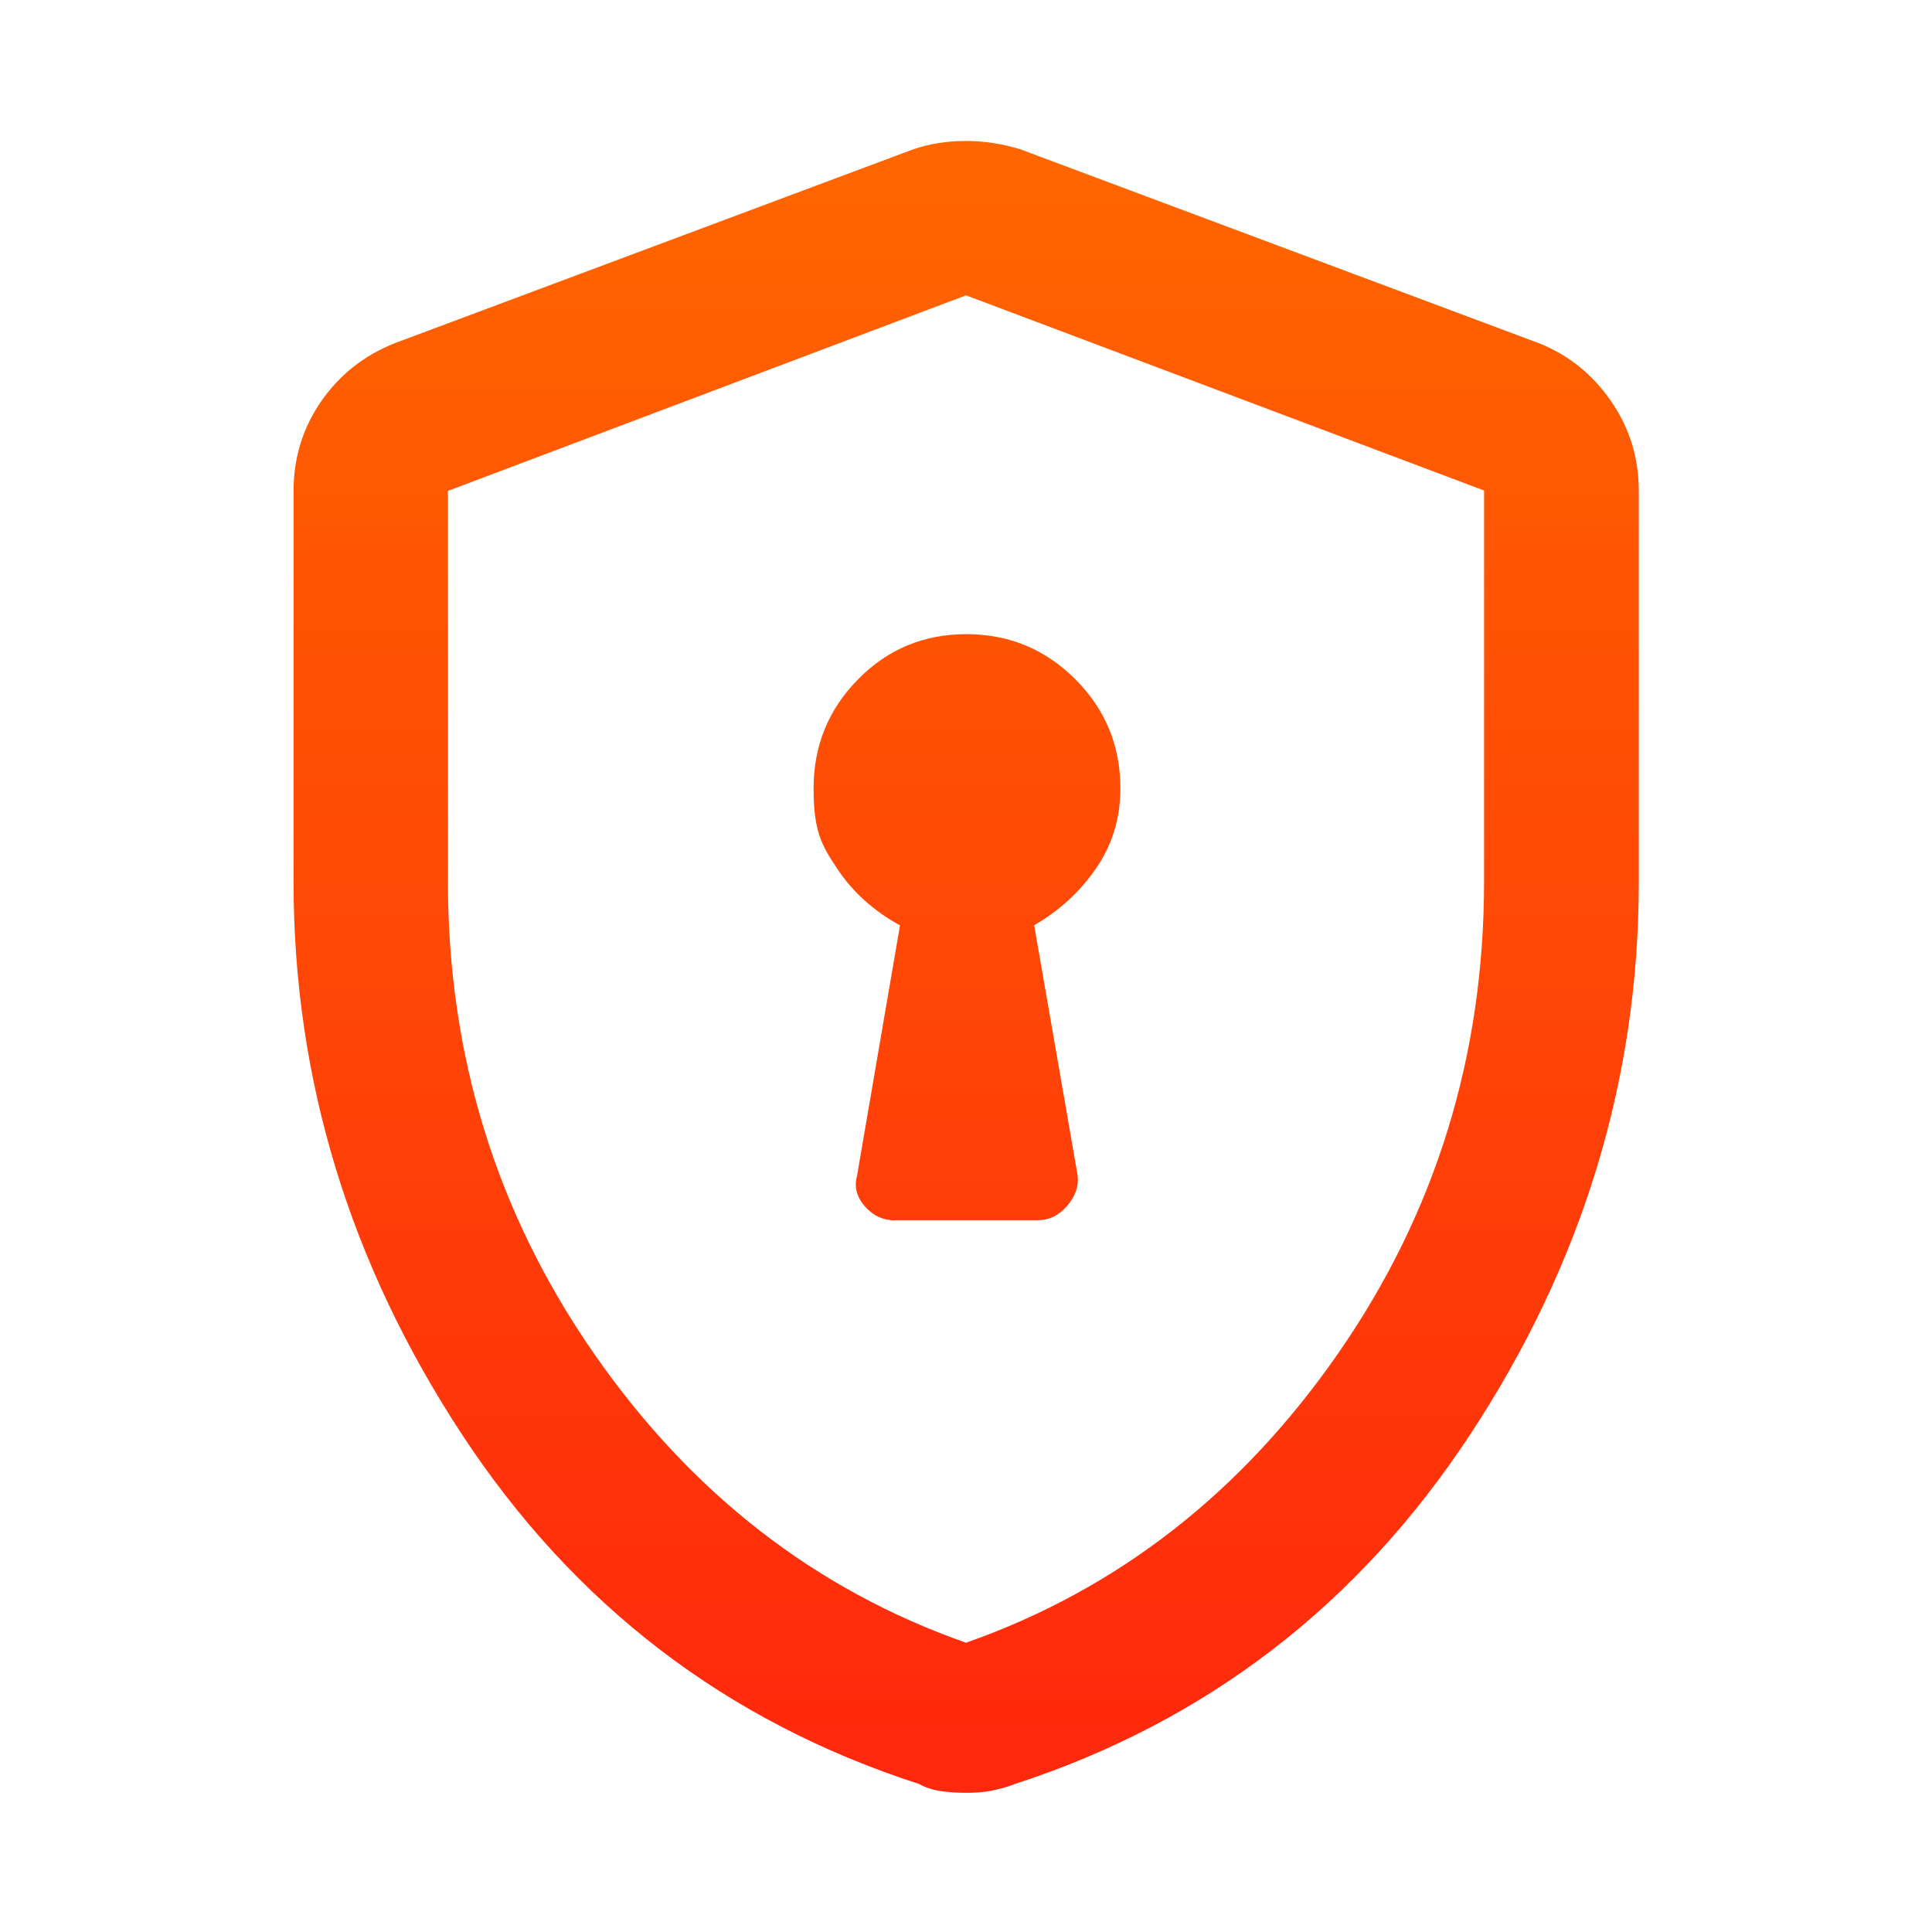 <?xml version="1.0" encoding="UTF-8"?>
<svg id="a" xmlns="http://www.w3.org/2000/svg" xmlns:xlink="http://www.w3.org/1999/xlink" version="1.1" viewBox="0 0 1080 1080">
  <defs>
    <style>
      .cls-1 {
        fill: url(#linear-gradient);
        stroke-width: 0px;
      }
    </style>
    <linearGradient id="linear-gradient" x1="540.2" y1="1002.2" x2="540.2" y2="78.6" gradientUnits="userSpaceOnUse">
      <stop offset="0" stop-color="#ff270d"/>
      <stop offset="1" stop-color="#f60"/>
    </linearGradient>
  </defs>
  <path class="cls-1" d="M500.4,682.1h79.8c6.3,0,11.8-2.7,16.4-8.1,4.6-5.4,6.5-11,5.8-16.9l-24.3-139.9c14.1-8.1,25.7-18.8,34.7-31.9,9-13.1,13.5-28,13.5-44.6,0-23.9-8.4-44.2-25.2-61-16.8-16.8-37.1-25.2-60.9-25.2s-44,8.4-60.5,25.2c-16.6,16.8-24.9,37.2-24.9,61s4.3,31.5,13,44.6c8.6,13.1,20.4,23.8,35.3,32l-24,139.9c-1.7,6.3-.2,12,4.4,17.2,4.6,5.2,10.2,7.8,16.9,7.8h0ZM540,1002.2c-5,0-9.8-.3-14.3-1-4.5-.7-8.5-2-12.1-4-107.6-34.8-192.7-99.9-255.4-195.4-62.7-95.5-94.1-198.4-94.1-308.8v-218.5c0-18.5,5.1-35.2,15.4-50.1,10.3-14.9,24.1-25.8,41.3-32.6l289.6-108.3c9.3-3.2,19.1-4.7,29.5-4.7s20.6,1.6,30.6,4.7l289.6,108.3c16.5,6.5,30,17.3,40.4,32.3,10.4,15,15.6,31.8,15.6,50.4v218.5c0,110.4-31.4,213.3-94.2,308.8s-147.6,160.6-254.4,195.4c-4.3,1.7-8.7,2.9-13.2,3.8s-9.3,1.2-14.3,1.2h0ZM540,918.3c84.5-29.7,153.9-83.7,208.2-162,54.3-78.3,81.4-166.1,81.4-263.5v-218.6l-289.6-109.1-289.6,109.3v218.5c0,97.3,27.1,185.1,81.4,263.4,54.3,78.3,123.7,132.3,208.2,162Z"/>
</svg>